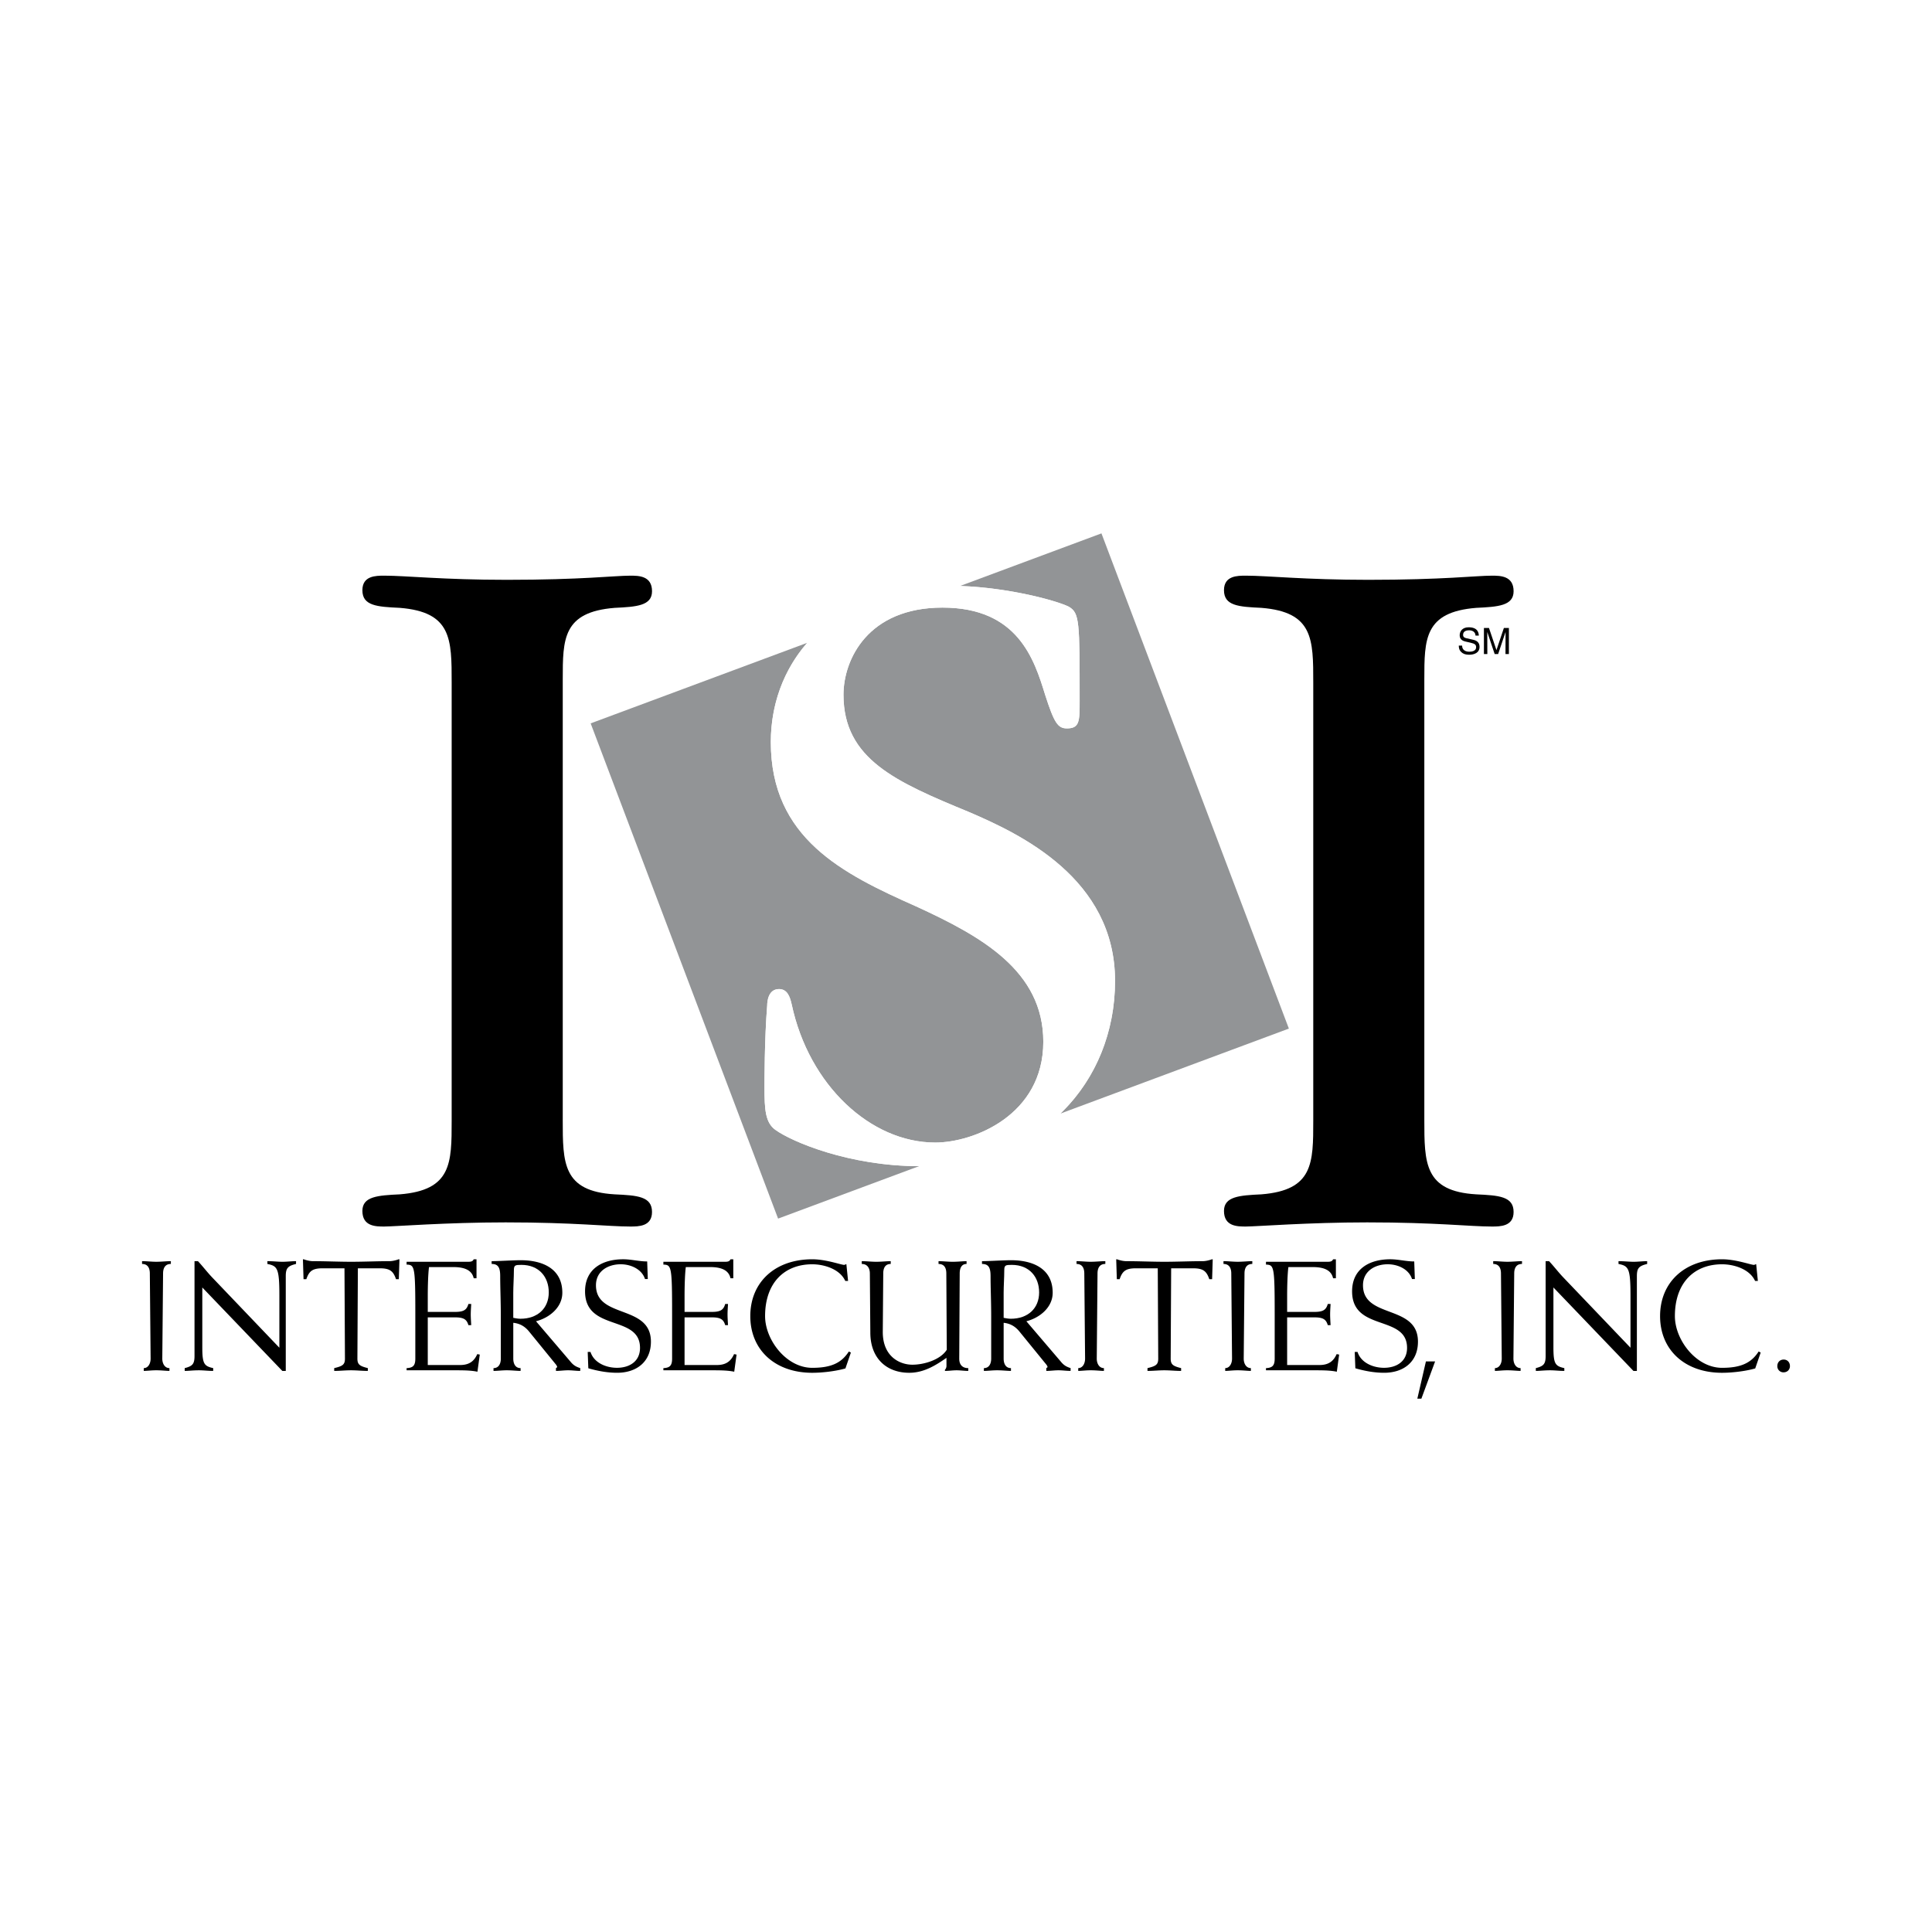 <svg xmlns="http://www.w3.org/2000/svg" width="2500" height="2500" viewBox="0 0 192.756 192.756"><g fill-rule="evenodd" clip-rule="evenodd"><path fill="#fff" d="M0 0h192.756v192.756H0V0z"/><path d="M17.047 126.105c-.606 0-.777.465-.777.947l-.078 8.498c0 .496.249.947.714.947v.279c-.326 0-.792-.062-1.32-.062-.466 0-.932.062-1.243.062v-.279c.435 0 .684-.451.684-.947l-.078-8.498c0-.482-.171-.947-.776-.947v-.279c.481 0 .947.061 1.414.061.528 0 .994-.061 1.46-.061v.279zM19.407 125.826h.341c.498.527.948 1.133 1.461 1.662l6.664 6.975v-5.189c0-2.734-.187-2.967-1.196-3.168v-.279c.606 0 1.057.061 1.507.061s.901-.061 1.352-.061v.279c-.839.201-1.025.434-1.025 1.227v9.445h-.342l-7.985-8.326v5.98c0 1.646.187 1.863 1.087 2.066v.279c-.513 0-.963-.062-1.413-.062-.591 0-1.041.062-1.43.062v-.279c.792-.203.979-.42.979-1.229v-9.443zM32.194 126.539c-1.01 0-1.352.266-1.631 1.088h-.279l-.062-1.988h.078c.249.094.621.188.916.188 1.274 0 2.548.061 3.822.061s2.548-.061 3.821-.061c.295 0 .668-.094.917-.188h.077l-.062 1.988h-.28c-.279-.822-.621-1.088-1.631-1.088h-2.175l-.047 9.012c0 .59.233.744 1.041.947v.279c-.559 0-1.118-.062-1.678-.062s-1.119.062-1.678.062v-.279c.854-.203 1.072-.357 1.072-.947l-.046-9.012h-2.175zM47.542 127.533h-.28c-.155-.697-.73-1.117-2.035-1.117h-2.424c-.093.699-.124 1.973-.124 2.889v1.584h2.719c.87 0 1.165-.201 1.336-.791h.279c-.015.326-.046.684-.046 1.041 0 .373.031.73.046 1.072h-.279c-.171-.576-.466-.777-1.336-.777h-2.719v4.754h3.231c.995 0 1.429-.467 1.709-1.088l.249.047-.233 1.709c-.544-.109-1.072-.141-2.066-.141h-5.002v-.217c.637-.031.87-.248.87-.947v-4.365c0-4.863-.062-4.988-.87-5.018v-.281h6.183c.341 0 .435-.092.512-.248h.28v1.894zM49.967 131.309c0-1.414-.062-2.842-.062-3.977 0-.824-.171-1.227-.854-1.227v-.279c.746 0 2.082-.094 2.905-.094 2.144 0 4.148.822 4.148 3.246 0 1.461-1.29 2.502-2.625 2.844l3.433 4.023c.326.404.606.527.979.652v.279c-.404 0-.808-.062-1.211-.062-.404 0-.808.062-1.212.062v-.279c.046-.031.124-.078.124-.109 0-.047-.062-.17-.124-.248l-2.656-3.262c-.373-.467-.854-.824-1.601-.902v3.574c0 .496.202.947.73.947v.279c-.389 0-.854-.062-1.383-.062-.466 0-.932.062-1.32.062v-.279c.528 0 .73-.451.73-.947v-4.241h-.001zM64.353 127.611c-.327-1.01-1.445-1.475-2.424-1.475-1.258 0-2.47.668-2.47 2.096 0 3.371 5.483 1.881 5.483 5.625 0 2.035-1.46 3.105-3.371 3.105-.947 0-1.911-.17-2.874-.449l-.062-1.631h.279c.357 1.117 1.6 1.584 2.641 1.584 1.227 0 2.299-.621 2.299-1.988 0-3.34-5.483-1.586-5.483-5.639 0-2.27 1.771-3.201 3.806-3.201.808 0 1.584.217 2.392.217l.062 1.756h-.278zM73.162 127.533h-.28c-.155-.697-.73-1.117-2.035-1.117h-2.423c-.093.699-.125 1.973-.125 2.889v1.584h2.719c.87 0 1.165-.201 1.336-.791h.279c-.015.326-.046.684-.046 1.041 0 .373.031.73.046 1.072h-.279c-.171-.576-.466-.777-1.336-.777h-2.719v4.754h3.231c.994 0 1.429-.467 1.708-1.088l.249.047-.233 1.709c-.544-.109-1.072-.141-2.066-.141h-5.002v-.217c.637-.031.87-.248.87-.947v-4.365c0-4.863-.062-4.988-.87-5.018v-.281h6.183c.341 0 .435-.092.512-.248h.28v1.894h.001zM84.349 136.529c-.979.279-2.299.434-3.309.434-3.713 0-6.183-2.283-6.183-5.654 0-3.387 2.47-5.67 6.183-5.67 1.398 0 2.874.559 3.185.559.062 0 .14-.061.217-.076l.171 1.678h-.28c-.543-1.197-2.128-1.662-3.293-1.662-2.78 0-4.707 1.848-4.707 5.172 0 2.361 2.113 5.158 4.707 5.158 1.849 0 2.905-.467 3.651-1.631l.202.107-.544 1.585zM94.415 127.053c0-.482-.155-.947-.777-.947v-.279c.481 0 .948.061 1.414.061.528 0 .994-.061 1.382-.061v.279c-.528 0-.684.465-.684.947l-.046 8.498c0 .668.373.947.901.947v.279c-.388 0-.776-.062-1.165-.062s-.777.062-1.165.062v-.109a.574.574 0 0 0 .155-.418v-.777c-1.072.746-2.253 1.49-3.713 1.49-2.299 0-3.884-1.475-3.884-4.008l-.047-5.902c0-.482-.217-.947-.808-.947v-.279c.497 0 .963.061 1.445.061.528 0 .994-.061 1.445-.061v.279c-.59 0-.746.465-.746.947l-.047 5.84c0 2.471 1.709 3.264 2.952 3.264 1.212 0 2.827-.514 3.433-1.492l-.045-7.612zM98.891 131.309c0-1.414-.062-2.842-.062-3.977 0-.824-.172-1.227-.855-1.227v-.279c.746 0 2.082-.094 2.906-.094 2.143 0 4.146.822 4.146 3.246 0 1.461-1.289 2.502-2.625 2.844l3.434 4.023c.326.404.605.527.979.652v.279c-.404 0-.809-.062-1.211-.062-.404 0-.809.062-1.213.062v-.279c.047-.031.125-.078.125-.109 0-.047-.062-.17-.125-.248l-2.656-3.262c-.373-.467-.854-.824-1.6-.902v3.574c0 .496.201.947.73.947v.279c-.389 0-.855-.062-1.383-.062-.467 0-.932.062-1.32.062v-.279c.527 0 .73-.451.73-.947v-4.241zM110.277 126.105c-.605 0-.777.465-.777.947l-.076 8.498c0 .496.248.947.715.947v.279c-.328 0-.793-.062-1.322-.062-.465 0-.932.062-1.242.062v-.279c.436 0 .684-.451.684-.947l-.078-8.498c0-.482-.17-.947-.775-.947v-.279c.48 0 .947.061 1.412.061.529 0 .994-.061 1.461-.061v.279h-.002zM113.336 126.539c-1.01 0-1.352.266-1.631 1.088h-.279l-.062-1.988h.078c.248.094.621.188.916.188 1.273 0 2.549.061 3.822.061s2.547-.061 3.82-.061c.295 0 .668-.094.918-.188h.076l-.061 1.988h-.281c-.279-.822-.621-1.088-1.631-1.088h-2.174l-.047 9.012c0 .59.232.744 1.041.947v.279c-.561 0-1.119-.062-1.678-.062-.561 0-1.119.062-1.678.062v-.279c.854-.203 1.072-.357 1.072-.947l-.047-9.012h-2.174zM124.941 126.105c-.607 0-.777.465-.777.947l-.078 8.498c0 .496.248.947.715.947v.279c-.326 0-.793-.062-1.32-.062-.467 0-.934.062-1.242.062v-.279c.434 0 .682-.451.682-.947l-.076-8.498c0-.482-.172-.947-.777-.947v-.279c.48 0 .947.061 1.414.061.527 0 .994-.061 1.461-.061v.279h-.002zM133.281 127.533h-.279c-.156-.697-.73-1.117-2.035-1.117h-2.424c-.094.699-.125 1.973-.125 2.889v1.584h2.719c.871 0 1.166-.201 1.336-.791h.279c-.016.326-.045.684-.045 1.041 0 .373.029.73.045 1.072h-.279c-.17-.576-.465-.777-1.336-.777h-2.719v4.754h3.232c.994 0 1.428-.467 1.709-1.088l.248.047-.232 1.709c-.545-.109-1.072-.141-2.066-.141h-5.002v-.217c.637-.031.869-.248.869-.947v-4.365c0-4.863-.062-4.988-.869-5.018v-.281h6.182c.342 0 .436-.092.514-.248h.279v1.894h-.001zM140.879 127.611c-.326-1.01-1.443-1.475-2.422-1.475-1.26 0-2.471.668-2.471 2.096 0 3.371 5.484 1.881 5.484 5.625 0 2.035-1.461 3.105-3.371 3.105-.949 0-1.912-.17-2.875-.449l-.062-1.631h.279c.357 1.117 1.602 1.584 2.643 1.584 1.227 0 2.299-.621 2.299-1.988 0-3.34-5.484-1.586-5.484-5.639 0-2.27 1.771-3.201 3.807-3.201.807 0 1.584.217 2.393.217l.061 1.756h-.281zM143.18 135.83l-1.368 3.713h-.404l.856-3.713h.916zM151.848 126.105c-.605 0-.775.465-.775.947l-.078 8.498c0 .496.248.947.715.947v.279c-.326 0-.793-.062-1.32-.062-.467 0-.934.062-1.244.062v-.279c.436 0 .684-.451.684-.947l-.078-8.498c0-.482-.17-.947-.775-.947v-.279c.48 0 .947.061 1.414.061.527 0 .994-.061 1.459-.061v.279h-.002zM154.207 125.826h.342c.498.527.949 1.133 1.461 1.662l6.664 6.975v-5.189c0-2.734-.186-2.967-1.195-3.168v-.279c.605 0 1.057.061 1.506.061.451 0 .902-.061 1.352-.061v.279c-.838.201-1.025.434-1.025 1.227v9.445h-.342l-7.984-8.326v5.98c0 1.646.188 1.863 1.088 2.066v.279c-.514 0-.963-.062-1.414-.062-.59 0-1.041.062-1.43.062v-.279c.793-.203.979-.42.979-1.229v-9.443h-.002zM175.119 136.529c-.979.279-2.299.434-3.309.434-3.713 0-6.184-2.283-6.184-5.654 0-3.387 2.471-5.67 6.184-5.67 1.398 0 2.873.559 3.184.559.062 0 .141-.061.219-.076l.17 1.678h-.279c-.543-1.197-2.127-1.662-3.293-1.662-2.781 0-4.707 1.848-4.707 5.172 0 2.361 2.113 5.158 4.707 5.158 1.848 0 2.904-.467 3.65-1.631l.203.107-.545 1.585zM177.961 135.643c.357 0 .621.266.621.652 0 .357-.264.623-.637.623a.606.606 0 0 1-.621-.623c0-.387.264-.652.637-.652z"/><path d="M51.209 131.48c.187.031.436.092.715.092 1.709 0 2.827-1.039 2.827-2.625 0-1.537-.963-2.75-2.734-2.75-.622 0-.746.031-.746.545 0 .715-.062 1.568-.062 2.236v2.502zM100.133 131.48c.186.031.436.092.715.092 1.709 0 2.826-1.039 2.826-2.625 0-1.537-.963-2.75-2.732-2.75-.623 0-.746.031-.746.545 0 .715-.062 1.568-.062 2.236v2.502h-.001z" fill="#fff"/><path d="M56.144 111.703c0 4.35 0 7.146 5.178 7.457 2.279.104 3.729.207 3.729 1.76 0 1.451-1.347 1.451-2.175 1.451-2.175 0-5.593-.414-12.428-.414-5.903 0-11.082.414-12.117.414-.828 0-2.175 0-2.175-1.555 0-1.449 1.554-1.553 3.729-1.656 5.178-.414 5.178-3.107 5.178-7.354V68.102c0-4.35 0-7.042-5.178-7.457-2.279-.104-3.729-.207-3.729-1.761 0-1.45 1.347-1.45 2.175-1.45 2.175 0 5.903.415 12.221.415 7.457 0 10.771-.415 12.325-.414.828 0 2.175 0 2.175 1.554 0 1.45-1.553 1.553-3.729 1.657-5.178.415-5.178 3.107-5.178 7.146v43.911h-.001zM142.105 111.703c0 4.35 0 7.146 5.178 7.457 2.279.104 3.729.207 3.729 1.76 0 1.451-1.346 1.451-2.174 1.451-2.176 0-5.594-.414-12.428-.414-5.904 0-11.082.414-12.119.414-.828 0-2.174 0-2.174-1.555 0-1.449 1.553-1.553 3.729-1.656 5.178-.414 5.178-3.107 5.178-7.354V68.102c0-4.35 0-7.042-5.178-7.457-2.279-.104-3.729-.207-3.729-1.761 0-1.45 1.346-1.45 2.174-1.45 2.176 0 5.904.415 12.223.415 7.457 0 10.77-.415 12.324-.414.828 0 2.174 0 2.174 1.554 0 1.45-1.553 1.553-3.729 1.657-5.178.415-5.178 3.107-5.178 7.146v43.911z"/><path d="M106.629 60.528c1.088.635 1.088 1.45 1.088 9.425 0 1.994 0 2.719-1.27 2.719-.906 0-1.268-.544-2.174-3.353-1.088-3.534-2.719-8.7-10.24-8.7-7.431 0-9.878 5.166-9.878 8.7 0 6.434 5.256 8.7 12.505 11.69 5.075 2.175 14.589 6.615 14.589 16.855 0 5.145-1.945 9.857-5.457 13.24l22.799-8.482-18.699-49.407-14.107 5.248c4.908.166 9.658 1.472 10.844 2.065z" fill="#929496"/><path d="M77.359 112.725c-.997-.725-1.087-1.994-1.087-4.258 0-.363 0-4.895.271-8.156 0-.363.091-1.631 1.178-1.631.816 0 1.087.725 1.269 1.539 1.722 8.066 7.884 13.775 14.318 13.775 3.807 0 10.783-2.719 10.783-10.059 0-7.068-6.162-10.513-12.687-13.503-7.34-3.262-14.499-6.796-14.499-16.402 0-3.69 1.245-7.165 3.628-9.895L58.93 72.171l18.7 49.409 14.06-5.23c-7.032-.02-12.705-2.452-14.331-3.625z" fill="#929496"/><path d="M91.768 116.35c-7.068 0-12.777-2.447-14.409-3.625-.997-.725-1.087-1.994-1.087-4.258 0-.363 0-4.895.271-8.156 0-.363.091-1.631 1.178-1.631.816 0 1.087.725 1.269 1.539 1.722 8.066 7.884 13.775 14.318 13.775 3.807 0 10.783-2.719 10.783-10.059 0-7.068-6.162-10.513-12.687-13.503-7.34-3.262-14.499-6.796-14.499-16.402 0-8.337 6.343-15.586 17.852-15.586 5.255 0 10.603 1.45 11.871 2.084 1.088.635 1.088 1.45 1.088 9.425 0 1.994 0 2.719-1.27 2.719-.906 0-1.268-.544-2.174-3.353-1.088-3.534-2.719-8.7-10.24-8.7-7.431 0-9.878 5.166-9.878 8.7 0 6.434 5.256 8.7 12.505 11.69 5.075 2.175 14.589 6.615 14.589 16.855.002 10.058-7.428 18.486-19.48 18.486z" fill="#fff"/><path d="M147.213 63.413c-.02-.402-.352-.529-.645-.529-.223 0-.596.061-.596.457 0 .221.156.293.309.329l.742.171c.338.079.592.282.592.695 0 .616-.574.786-1.02.786-.48 0-.67-.145-.785-.25-.221-.199-.266-.417-.266-.659h.33c0 .471.385.608.717.608.254 0 .682-.065.682-.438 0-.271-.127-.358-.555-.46l-.53-.123c-.17-.04-.555-.159-.555-.612 0-.406.264-.804.895-.804.91 0 1 .543 1.016.83h-.331v-.001zM150.203 65.253s0-1.613.006-2.185h-.006l-.732 2.185h-.348l-.732-2.181h-.006c.006.568.006 2.181.006 2.181h-.34v-2.602h.504l.742 2.199h.008l.738-2.199h.5v2.602h-.34z"/></g></svg>
